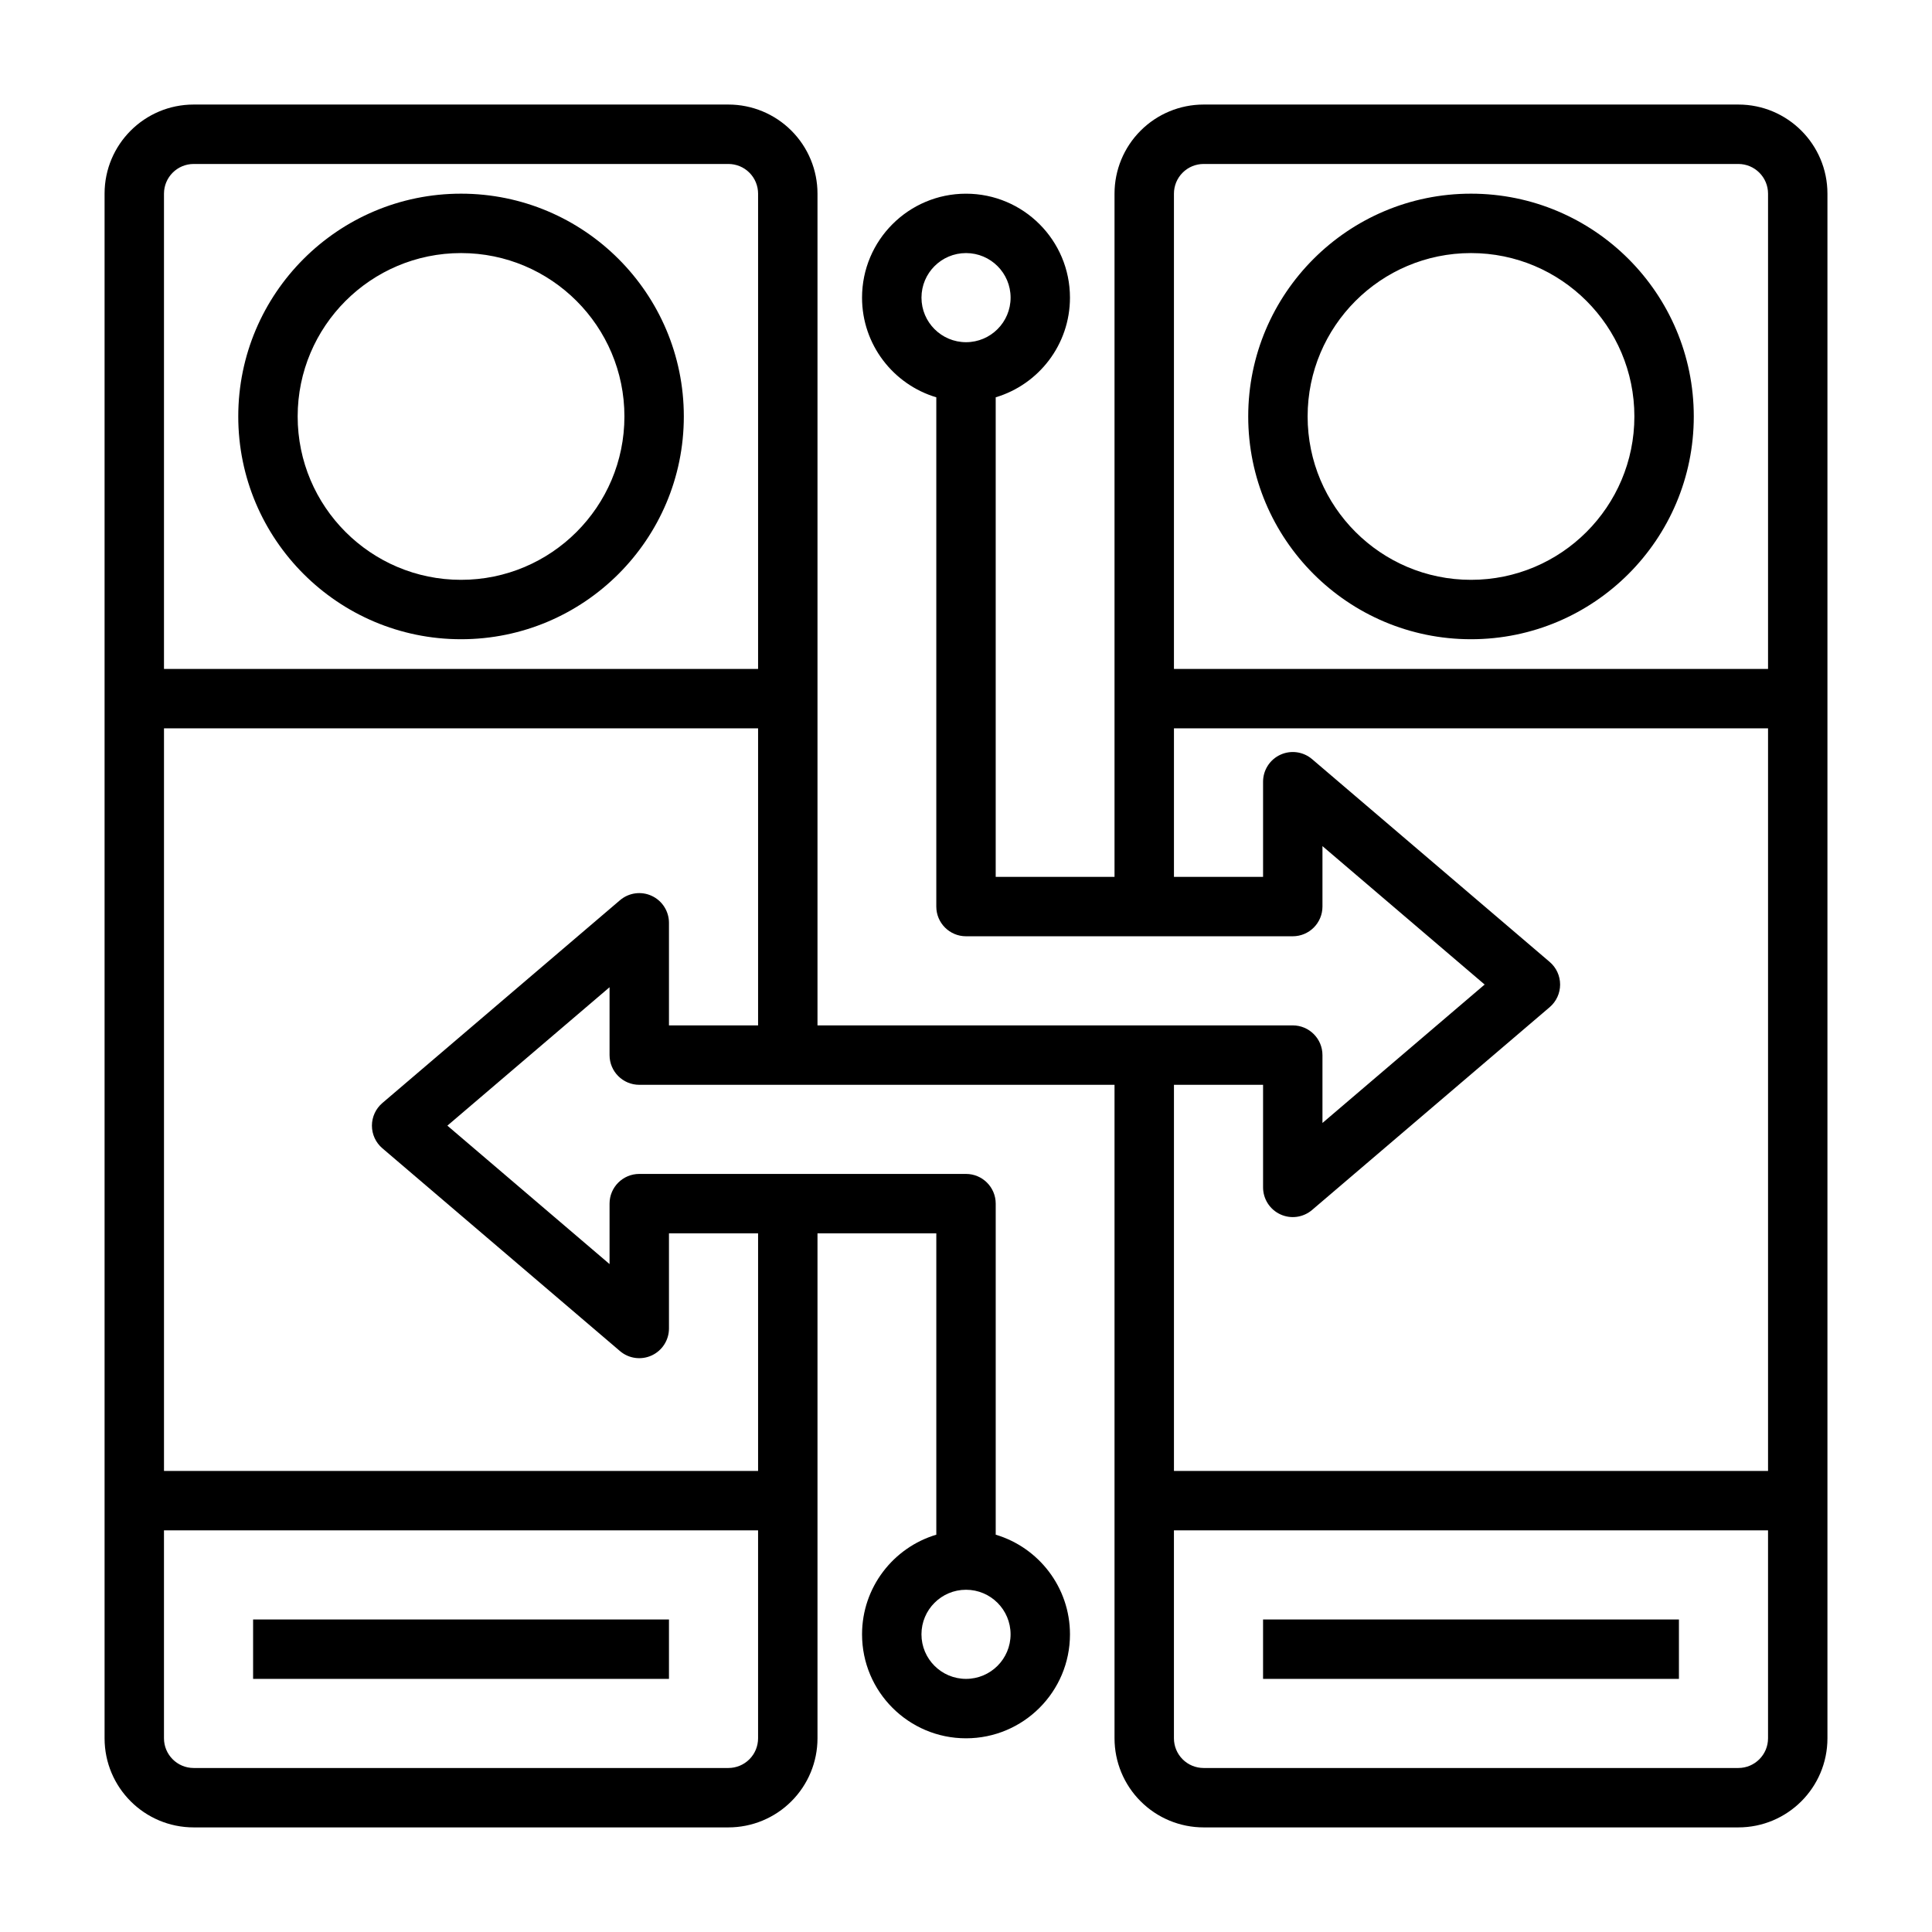<?xml version="1.0" encoding="UTF-8"?>
<!-- Uploaded to: SVG Repo, www.svgrepo.com, Generator: SVG Repo Mixer Tools -->
<svg fill="#000000" width="800px" height="800px" version="1.1" viewBox="144 144 512 512" xmlns="http://www.w3.org/2000/svg">
 <path d="m439.36 376.38h-31.488v-127.09c11.375-3.394 19.68-13.941 19.68-26.41 0-15.207-12.344-27.551-27.551-27.551s-27.551 12.344-27.551 27.551c0 12.469 8.305 23.02 19.68 26.41v134.96c0 4.344 3.527 7.871 7.871 7.871h86.594c4.344 0 7.871-3.527 7.871-7.871v-16.02l42.98 36.684-42.98 36.684v-17.988c0-4.344-3.527-7.871-7.871-7.871h-125.95v-220.42c0-6.266-2.488-12.273-6.918-16.695-4.426-4.434-10.43-6.918-16.695-6.918h-141.7c-13.043 0-23.617 10.57-23.617 23.617v409.34c0 13.043 10.57 23.617 23.617 23.617h141.7c6.266 0 12.273-2.488 16.695-6.918 4.434-4.426 6.918-10.43 6.918-16.695v-133.82h31.488v79.863c-11.375 3.394-19.68 13.941-19.68 26.41 0 15.207 12.344 27.551 27.551 27.551s27.551-12.344 27.551-27.551c0-12.469-8.305-23.02-19.68-26.41v-87.734c0-4.344-3.527-7.871-7.871-7.871h-86.594c-4.344 0-7.871 3.527-7.871 7.871v16.02l-42.98-36.684 42.98-36.684v17.988c0 4.344 3.527 7.871 7.871 7.871h125.95v173.18c0 6.266 2.488 12.273 6.918 16.695 4.426 4.434 10.43 6.918 16.695 6.918h141.7c13.043 0 23.617-10.57 23.617-23.617v-409.34c0-13.043-10.57-23.617-23.617-23.617h-141.7c-6.266 0-12.273 2.488-16.695 6.918-4.434 4.426-6.918 10.43-6.918 16.695zm-94.465 173.18h-157.44v55.105c0 4.344 3.527 7.871 7.871 7.871h141.7c2.086 0 4.094-0.828 5.566-2.305 1.48-1.473 2.305-3.481 2.305-5.566v-55.105zm267.65 0h-157.44v55.105c0 2.086 0.828 4.094 2.305 5.566 1.473 1.48 3.481 2.305 5.566 2.305h141.7c4.344 0 7.871-3.527 7.871-7.871v-55.105zm-401.47 39.359h110.21v-15.742h-110.21zm267.65 0h110.21v-15.742h-110.21zm-78.719-23.617c6.519 0 11.809 5.289 11.809 11.809 0 6.519-5.289 11.809-11.809 11.809s-11.809-5.289-11.809-11.809c0-6.519 5.289-11.809 11.809-11.809zm55.105-133.82v102.34h157.44v-196.8h-157.44v39.359h23.617v-25.215c0-3.07 1.785-5.863 4.574-7.148 2.785-1.289 6.07-0.836 8.406 1.156l62.977 53.75c1.754 1.496 2.762 3.684 2.762 5.992 0 2.305-1.008 4.496-2.762 5.992l-62.977 53.75c-2.34 1.992-5.621 2.449-8.406 1.156-2.785-1.281-4.574-4.078-4.574-7.148v-27.184h-23.617zm-110.21-15.742v-78.719h-157.44v196.8h157.44v-62.977h-23.617v25.215c0 3.07-1.785 5.863-4.574 7.148-2.785 1.289-6.07 0.836-8.406-1.156l-62.977-53.75c-1.754-1.496-2.762-3.684-2.762-5.992 0-2.305 1.008-4.496 2.762-5.992l62.977-53.75c2.34-1.992 5.621-2.449 8.406-1.156 2.785 1.281 4.574 4.078 4.574 7.148v27.184h23.617zm267.65-94.465v-125.95c0-4.344-3.527-7.871-7.871-7.871h-141.7c-2.086 0-4.094 0.828-5.566 2.305-1.48 1.473-2.305 3.481-2.305 5.566v125.95h157.44zm-267.65 0v-125.95c0-2.086-0.828-4.094-2.305-5.566-1.473-1.48-3.481-2.305-5.566-2.305h-141.7c-4.344 0-7.871 3.527-7.871 7.871v125.95h157.44zm-78.719-125.95c-32.582 0-59.039 26.457-59.039 59.039s26.457 59.039 59.039 59.039c32.582 0 59.039-26.457 59.039-59.039s-26.457-59.039-59.039-59.039zm267.65 0c-32.582 0-59.039 26.457-59.039 59.039s26.457 59.039 59.039 59.039 59.039-26.457 59.039-59.039-26.457-59.039-59.039-59.039zm-267.65 15.742c23.898 0 43.297 19.398 43.297 43.297 0 23.898-19.398 43.297-43.297 43.297-23.898 0-43.297-19.398-43.297-43.297 0-23.898 19.398-43.297 43.297-43.297zm267.65 0c23.898 0 43.297 19.398 43.297 43.297 0 23.898-19.398 43.297-43.297 43.297s-43.297-19.398-43.297-43.297c0-23.898 19.398-43.297 43.297-43.297zm-133.82 0c6.519 0 11.809 5.289 11.809 11.809s-5.289 11.809-11.809 11.809c-6.519 0-11.809-5.289-11.809-11.809s5.289-11.809 11.809-11.809z" fill-rule="evenodd"/>
</svg>